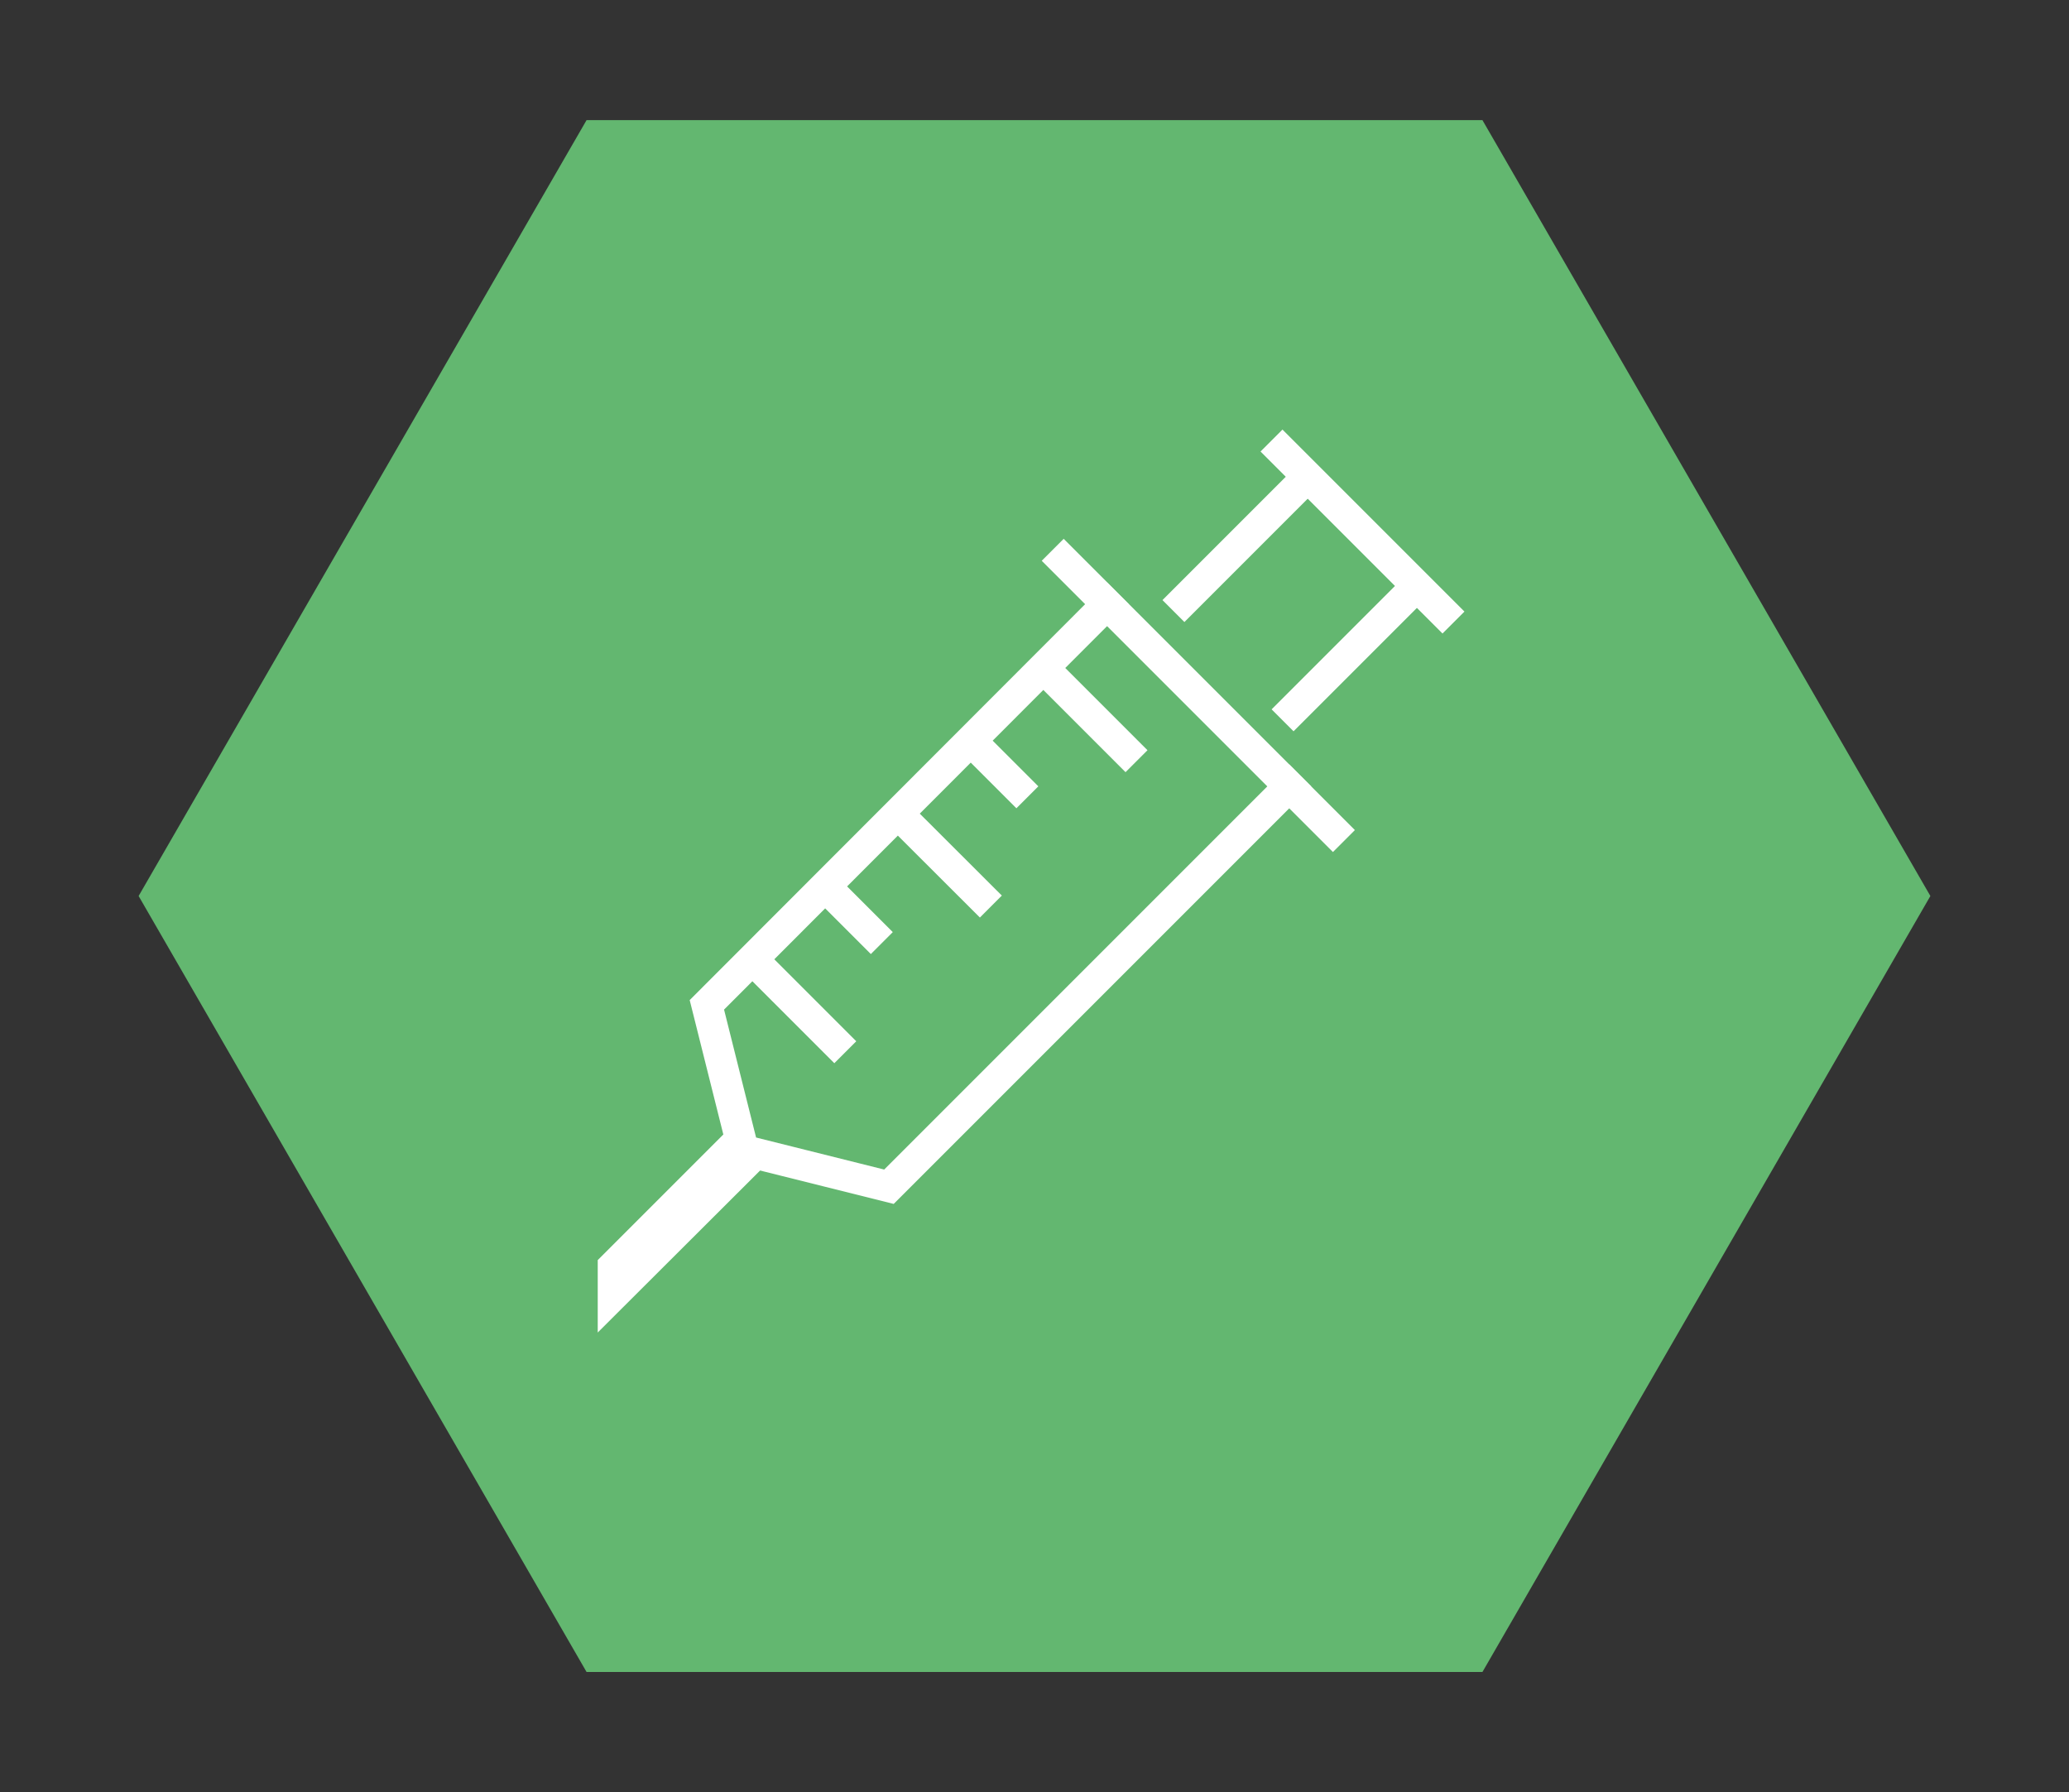 <svg xmlns="http://www.w3.org/2000/svg" xmlns:xlink="http://www.w3.org/1999/xlink" viewBox="0 0 200 173.2"><rect x="0" y="0" width="200" height="173.2" fill="#333333" stroke="none"/><defs><clipPath id="a"><rect x="57.78" y="40.82" width="84.44" height="87.96" style="fill:none"/></clipPath></defs><title>Zeichenfläche 1</title><polygon points="143.3 11.61 56.7 11.61 13.4 86.6 56.7 161.6 143.3 161.6 186.6 86.6 143.3 11.61" style="fill:#63b770"/><path d="M57.78,128.79v-7l13-13,3.52,3.52Zm0,0" style="fill:#fff"/><g style="clip-path:url(#a)"><path d="M101.76,53.14l28.15,28.15m-7-38.71,17.59,17.59" style="fill:none;stroke:#fff;stroke-miterlimit:10;stroke-width:3px"/><line x1="136.94" y1="56.66" x2="123.98" y2="69.62" style="fill:none;stroke:#fff;stroke-linejoin:round;stroke-width:3px"/><path d="M102.29,66l6.51,6.51M88.21,80.06l6.51,6.5M95.25,73l3,3M74.14,94.13l6.51,6.51m.53-13.55,3,3M124.63,76l-38.7,38.7-14.08-3.52L68.33,97.12,107,58.41" style="fill:none;stroke:#fff;stroke-linecap:square;stroke-miterlimit:10;stroke-width:3px"/><line x1="126.39" y1="46.1" x2="113.43" y2="59.06" style="fill:none;stroke:#fff;stroke-linejoin:round;stroke-width:3px"/></g></svg>